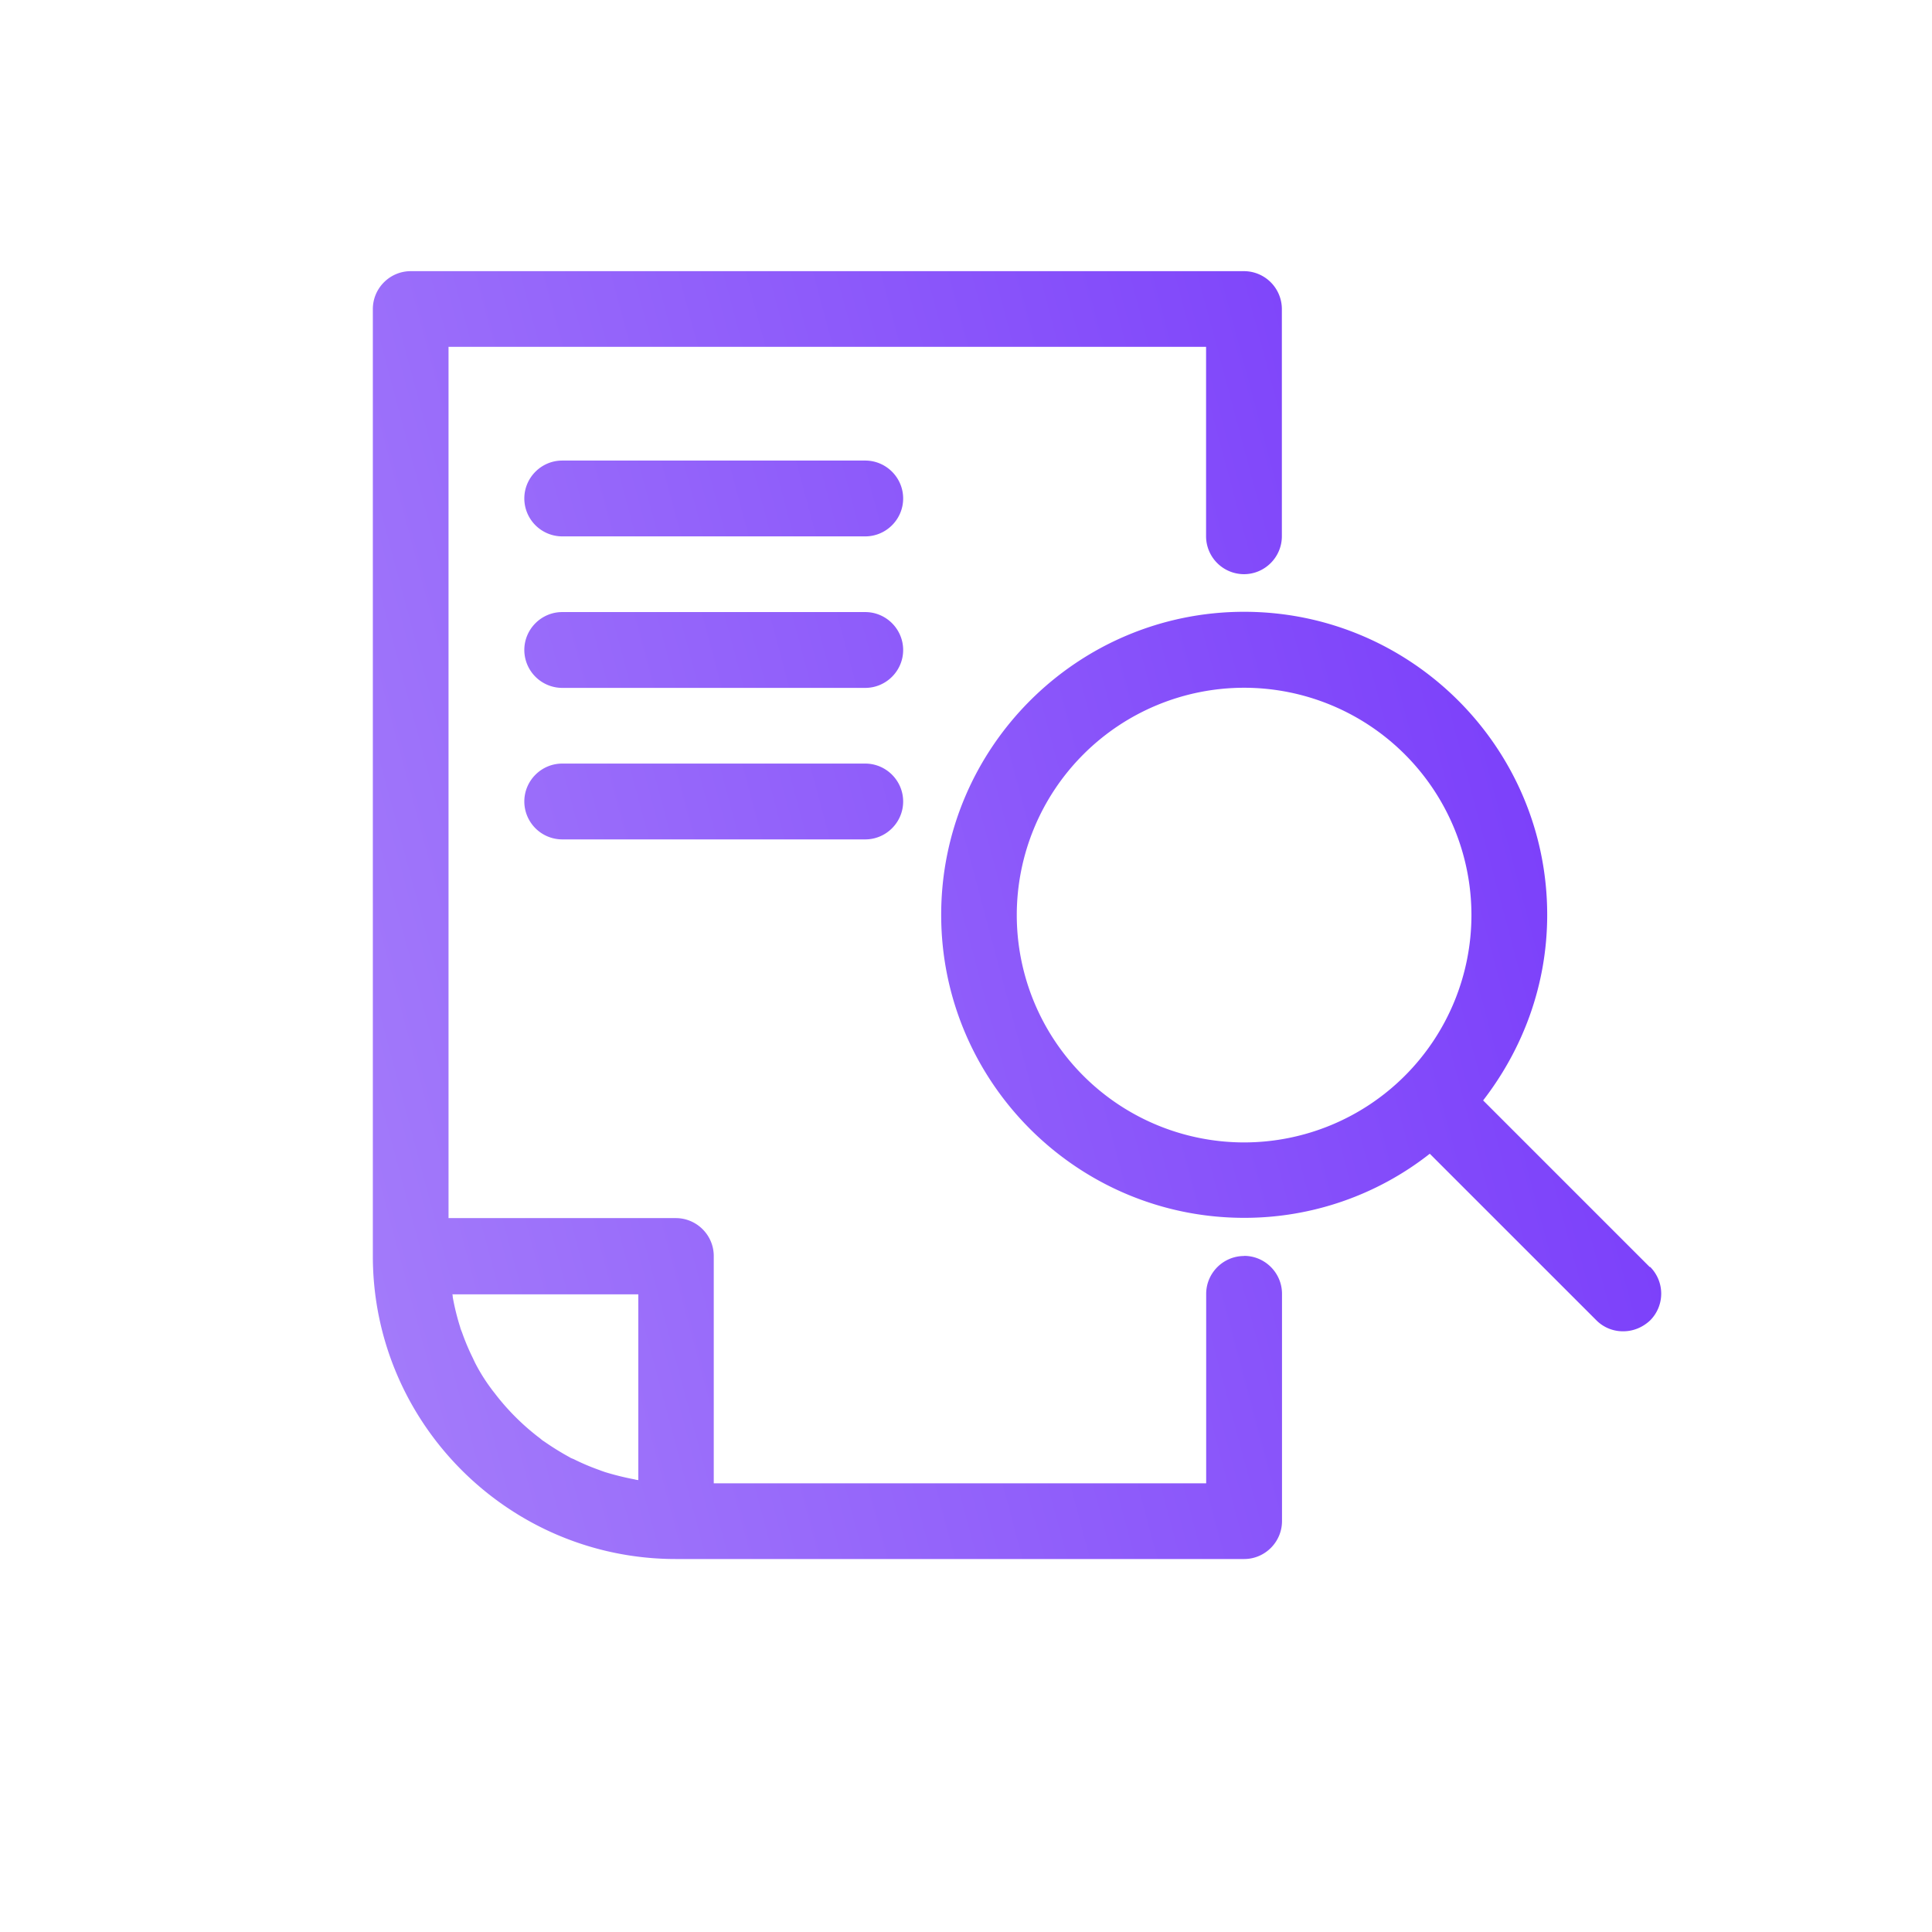 <svg xmlns="http://www.w3.org/2000/svg" fill="none" viewBox="0 0 57 57"><path fill="url(#a)" d="M36.705 37.056c-.616 0-1.119.503-1.119 1.119v5.588H21.058v-6.707c0-.615-.503-1.118-1.118-1.118h-6.707V10.233h22.35v5.588a1.12 1.12 0 0 0 1.118 1.119c.615 0 1.118-.503 1.118-1.119V9.118A1.12 1.12 0 0 0 36.705 8H12.118C11.503 8 11 8.503 11 9.118v27.938c0 4.929 4.011 8.94 8.94 8.94h16.765c.615 0 1.118-.503 1.118-1.119v-6.706c0-.616-.503-1.119-1.118-1.119v.004ZM18.82 43.663s-.056 0-.08-.013a8.274 8.274 0 0 1-.893-.22c-.057-.021-.1-.033-.157-.057a6.627 6.627 0 0 1-.76-.322c-.045-.02-.09-.032-.121-.056a8.034 8.034 0 0 1-.76-.471c-.057-.032-.101-.08-.158-.12a6.966 6.966 0 0 1-1.287-1.288c-.044-.057-.08-.1-.12-.157a5.3 5.3 0 0 1-.472-.76c-.02-.045-.044-.09-.056-.121a6.619 6.619 0 0 1-.322-.76c-.02-.057-.044-.101-.056-.158a7.086 7.086 0 0 1-.221-.893c0-.02 0-.056-.012-.08h5.487v5.488l-.008-.008-.004-.005Zm7.826-28.956c0 .615-.503 1.118-1.119 1.118h-8.94a1.121 1.121 0 0 1-1.118-1.118c0-.616.503-1.119 1.118-1.119h8.94c.616 0 1.119.503 1.119 1.119Zm0 4.47c0 .615-.503 1.118-1.119 1.118h-8.94a1.121 1.121 0 0 1-1.118-1.118c0-.616.503-1.119 1.118-1.119h8.94c.616 0 1.119.503 1.119 1.119Zm0 4.47c0 .615-.503 1.118-1.119 1.118h-8.94a1.121 1.121 0 0 1-1.118-1.118c0-.616.503-1.119 1.118-1.119h8.94c.616 0 1.119.503 1.119 1.119Zm22.027 13.735-4.916-4.916c1.174-1.521 1.89-3.408 1.89-5.476 0-4.929-4.01-8.94-8.94-8.94-4.928 0-8.939 4.011-8.939 8.94 0 4.929 4.011 8.94 8.94 8.94a8.844 8.844 0 0 0 5.475-1.891l4.917 4.916a1.1 1.1 0 0 0 .793.322c.29 0 .57-.113.792-.322a1.117 1.117 0 0 0 0-1.577h-.012v.004ZM29.998 26.998a6.71 6.71 0 0 1 6.707-6.707 6.71 6.71 0 0 1 6.707 6.707 6.71 6.71 0 0 1-6.707 6.707 6.71 6.71 0 0 1-6.707-6.707Z"/><defs><linearGradient id="a" x1="44.73" x2="3.112" y1="9.649" y2="20.792" gradientUnits="userSpaceOnUse"><stop stop-color="#793CFA"/><stop offset="1" stop-color="#A67FFA"/></linearGradient></defs></svg>